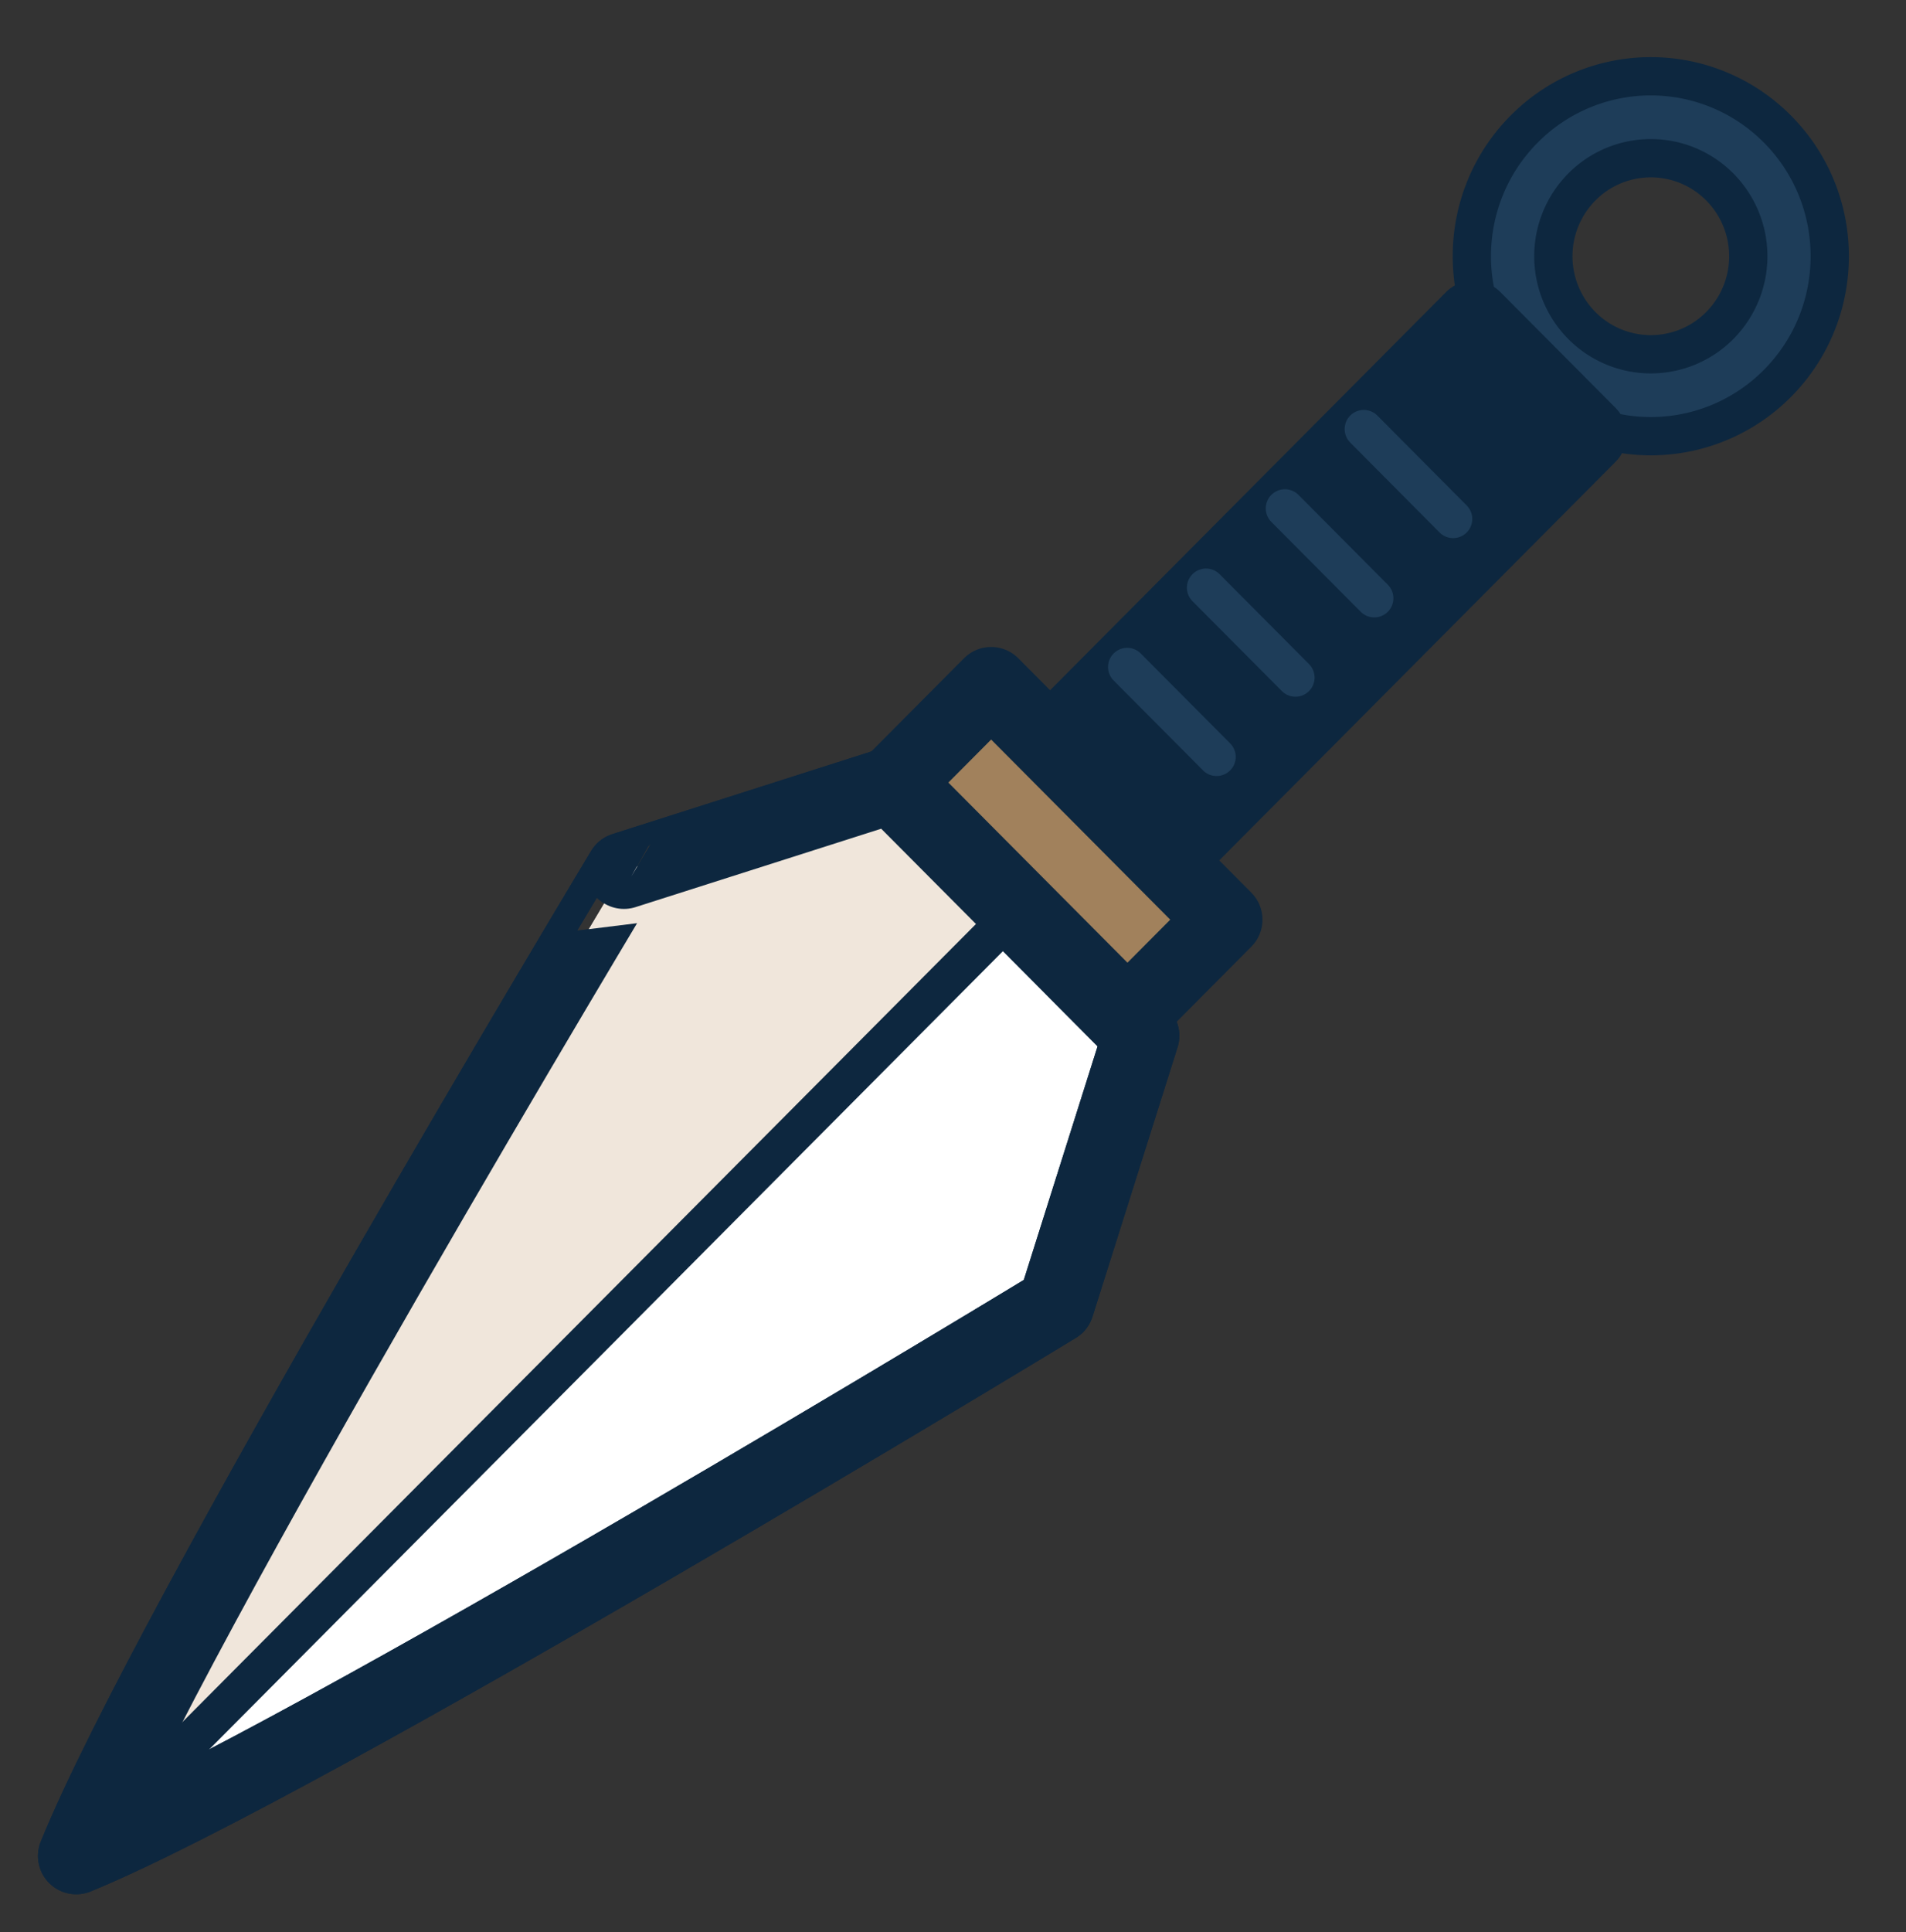 <svg width="75" height="76" viewBox="0 0 75 76" xmlns="http://www.w3.org/2000/svg">
    <rect x="0" y="0" width="75" height="76" fill="#333333" stroke="none"/>
    <g fill="none" fill-rule="evenodd">
        <path d="m44.899 40.738-4.902-4.929-4.904-4.928-10.541 3.363S6.662 63.961 3 73c8.991-3.681 38.552-21.663 38.552-21.663L44.9 40.738z" fill="#FFF"/>
        <path d="m44.899 40.738-4.902-4.929-4.904-4.928-10.541 3.363S6.662 63.961 3 73c8.991-3.681 38.552-21.663 38.552-21.663L44.9 40.738z" stroke="#0D273F" stroke-width="3.012" stroke-linecap="round" stroke-linejoin="round"/>
        <path d="M35.094 30.881 24.55 34.243S6.66 63.961 3 73l36.996-37.19-4.902-4.929z" fill="#F0E6DB"/>
        <path d="M62.246 12.805a3.87 3.87 0 0 1 0-5.452 3.821 3.821 0 0 1 5.425-.001 3.87 3.87 0 0 1 0 5.453 3.822 3.822 0 0 1-5.425 0m7.692-7.731a7.016 7.016 0 0 0-9.96 0c-2.749 2.763-2.749 7.246.002 10.01a7.016 7.016 0 0 0 9.957 0c2.75-2.764 2.75-7.247.001-10.01" fill="#1E3D59"/>
        <path d="M62.246 12.805a3.87 3.87 0 0 1 0-5.452 3.821 3.821 0 0 1 5.425-.001 3.87 3.87 0 0 1 0 5.453 3.822 3.822 0 0 1-5.425 0zm7.692-7.731a7.016 7.016 0 0 0-9.96 0c-2.749 2.763-2.749 7.246.002 10.01a7.016 7.016 0 0 0 9.957 0c2.75-2.764 2.75-7.247.001-10.01z" stroke="#0D273F" stroke-width="1.506" stroke-linecap="round" stroke-linejoin="round"/>
        <path fill="#0D273F" d="m42.045 37.669-4.533-4.557L57.97 12.549l4.532 4.555z"/>
        <path stroke="#0D273F" stroke-width="3.012" stroke-linecap="round" stroke-linejoin="round" d="m42.045 37.669-4.533-4.557L57.97 12.549l4.532 4.555z"/>
        <path fill="#A1815C" d="m44.365 40-9.172-9.22 3.808-3.827 9.171 9.22z"/>
        <path stroke="#0D273F" stroke-width="3.012" stroke-linecap="round" stroke-linejoin="round" d="m44.365 40-9.172-9.22 3.808-3.827 9.171 9.22z"/>
        <path stroke="#1E3D59" stroke-width="1.506" stroke-linecap="round" stroke-linejoin="round" d="m53.664 16.876 3.516 3.536M50.56 19.996l3.517 3.535M47.457 23.115l3.518 3.536M44.354 26.234l3.518 3.536"/>
        <path stroke="#0D273F" stroke-width="1.506" stroke-linecap="round" stroke-linejoin="round" d="M39.996 35.81 5.202 70.786"/>
        <path d="m44.899 40.738-4.902-4.929-4.904-4.928-10.541 3.363S6.662 63.961 3 73c8.991-3.681 38.552-21.663 38.552-21.663L44.9 40.738z" stroke="#0D273F" stroke-width="3.012" stroke-linecap="round" stroke-linejoin="round"/>
    </g>
</svg>
